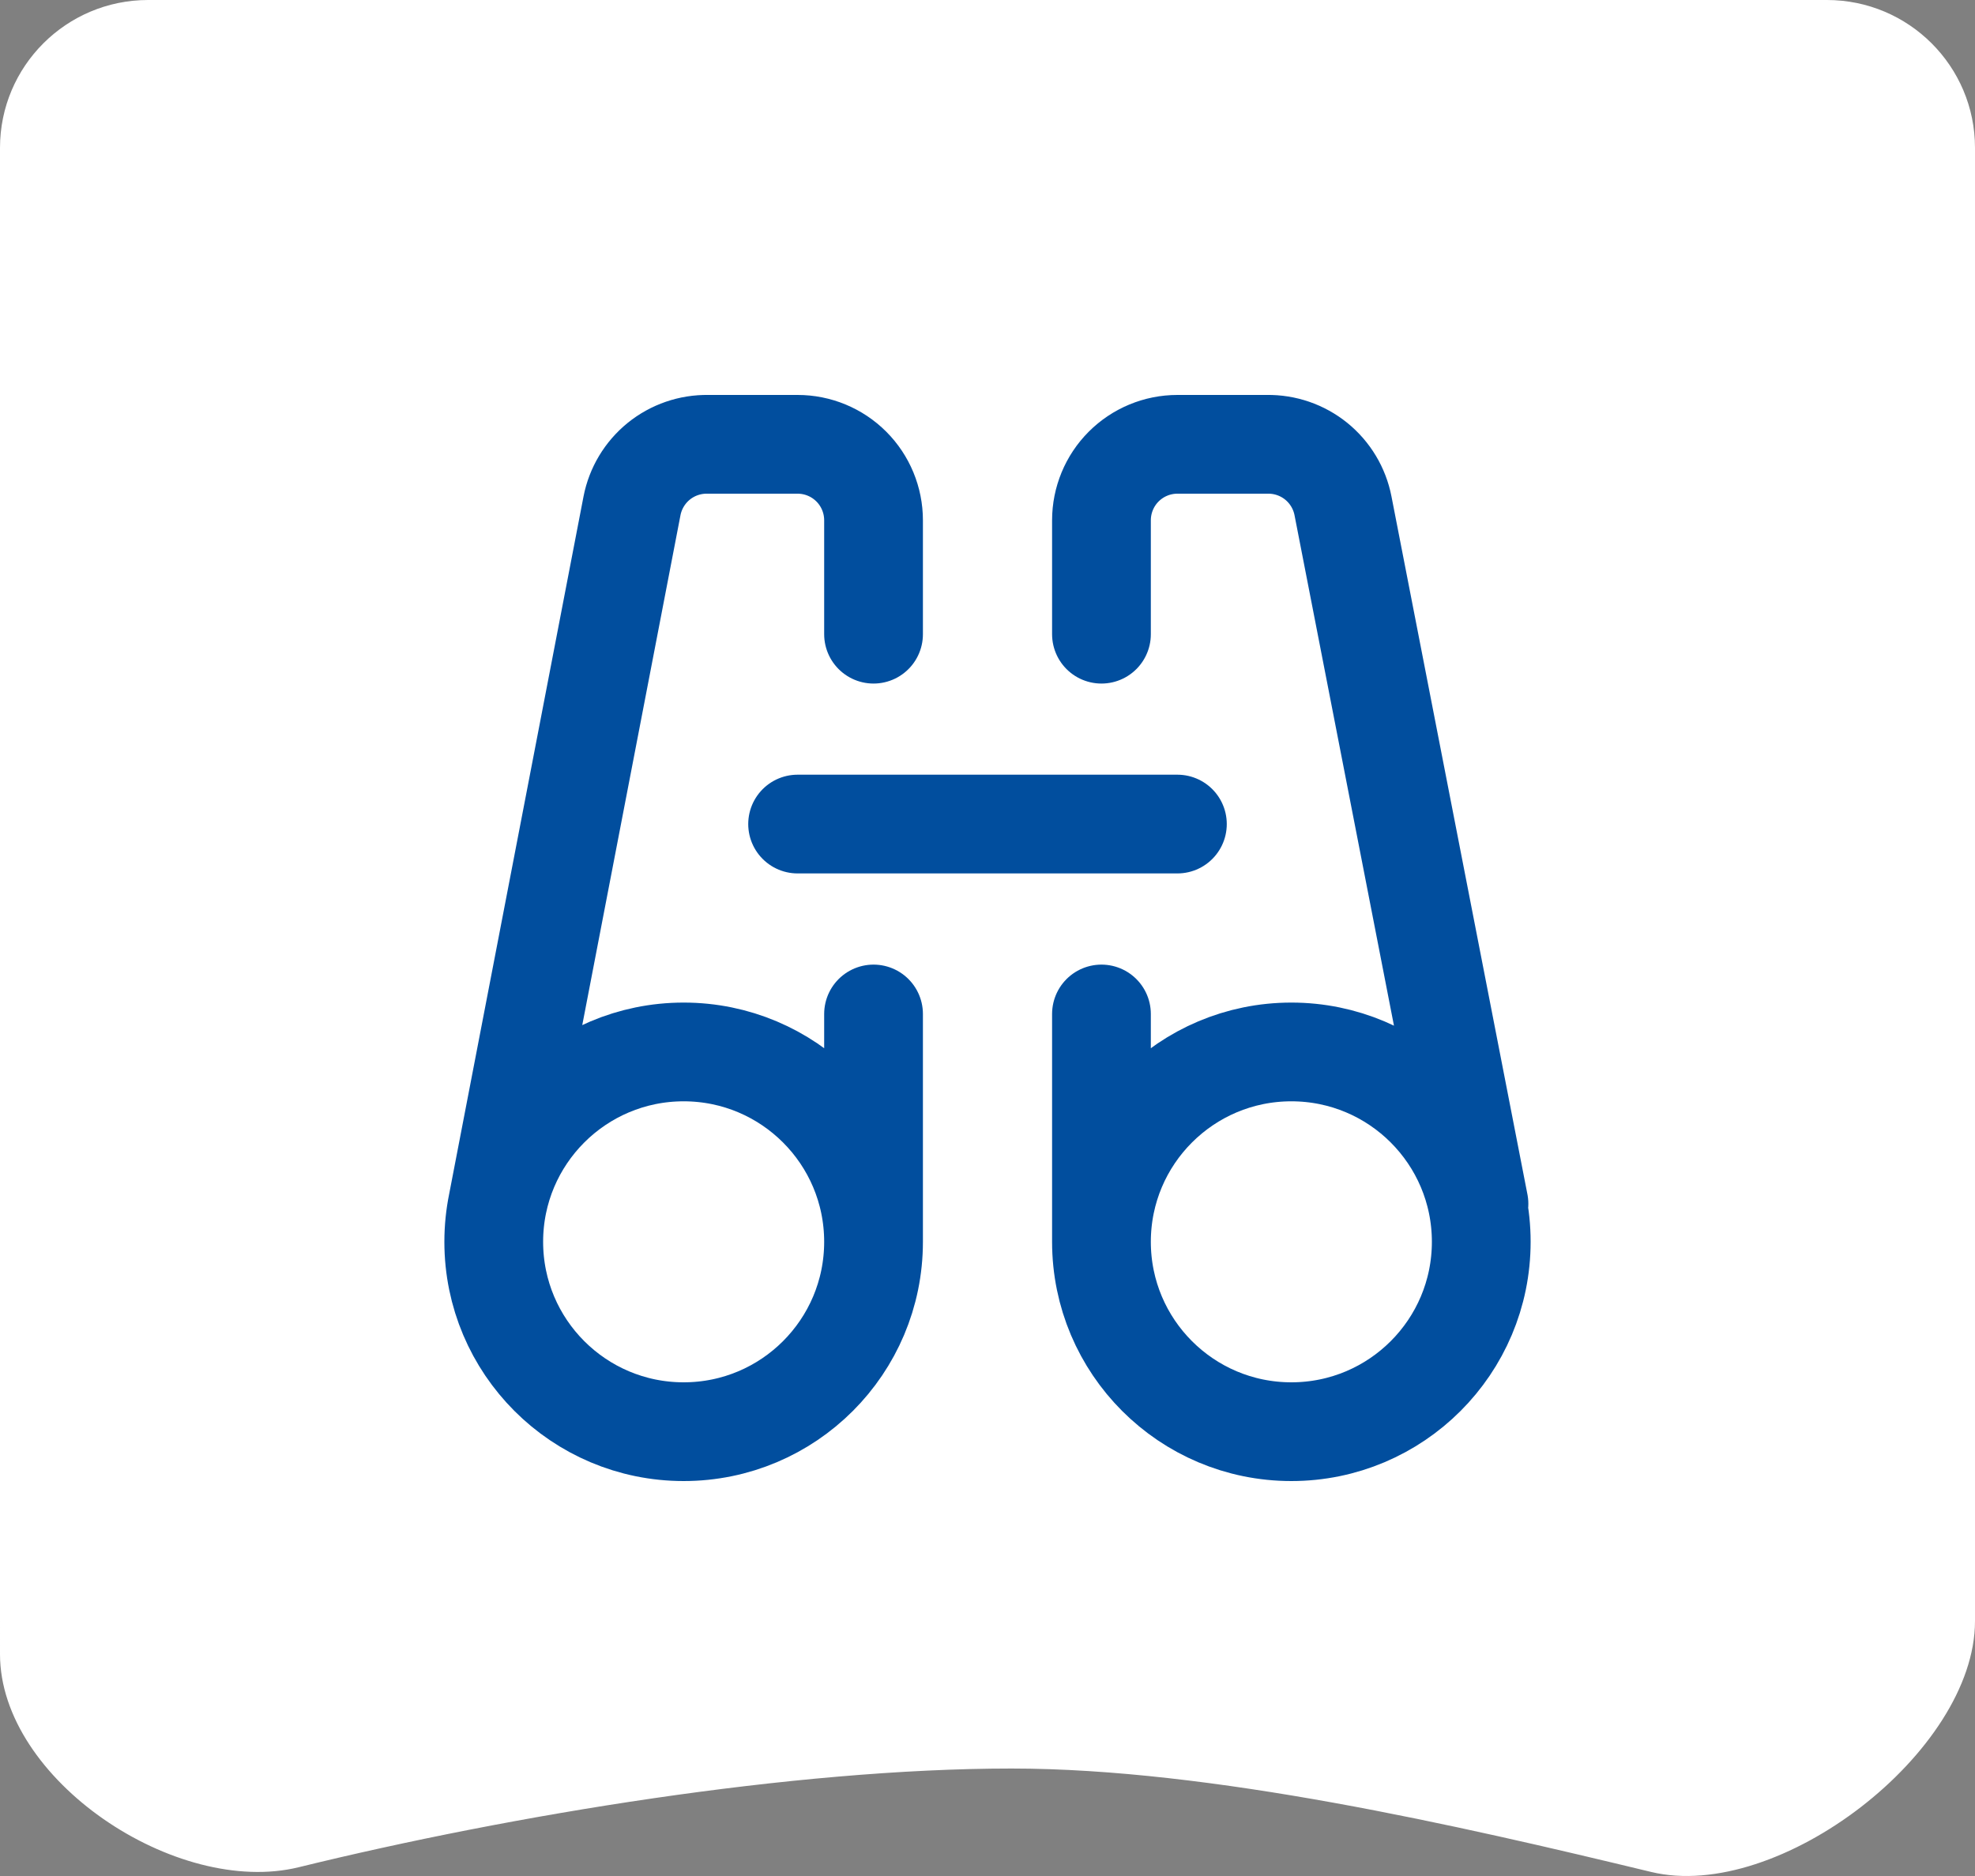 <svg width="40" height="38" viewBox="0 0 40 38" fill="none" xmlns="http://www.w3.org/2000/svg">
<rect x="0" y="0" width="40" height="38" fill="#808080" stroke="none"/>
<path d="M20.486 35.823C16.071 35.823 10.355 36.766 6.051 37.822C3.575 38.43 5.05185e-05 36.053 4.66279e-05 33.507L0 2.995C-2.52816e-06 1.341 1.343 0 3 0H37C38.657 0 40 1.341 40 2.995L40 32.837C40 35.487 36.02 38.541 33.441 37.918C29.535 36.975 24.525 35.823 20.486 35.823Z" fill="white"/>
<path d="M17.692 25.154C17.692 27.278 15.97 29 13.846 29C11.722 29 10 27.278 10 25.154C10 23.03 11.722 21.308 13.846 21.308C15.97 21.308 17.692 23.03 17.692 25.154ZM17.692 25.154V20.539M17.692 12.846V10.539C17.692 10.131 17.53 9.739 17.242 9.451C16.953 9.162 16.562 9 16.154 9H14.338C13.976 8.994 13.624 9.115 13.342 9.343C13.061 9.571 12.869 9.891 12.8 10.246L10.077 24.385M16.154 16.692H23.846M22.308 25.154C22.308 27.278 24.03 29 26.154 29C28.278 29 30 27.278 30 25.154C30 23.03 28.278 21.308 26.154 21.308C24.03 21.308 22.308 23.03 22.308 25.154ZM22.308 25.154V20.539M22.308 12.846V10.539C22.308 10.131 22.47 9.739 22.758 9.451C23.047 9.162 23.438 9 23.846 9H25.662C26.024 8.994 26.376 9.115 26.658 9.343C26.939 9.571 27.131 9.891 27.2 10.246L29.954 24.385" stroke="#014E9E" stroke-width="2" stroke-linecap="round" stroke-linejoin="round"/>
</svg>

